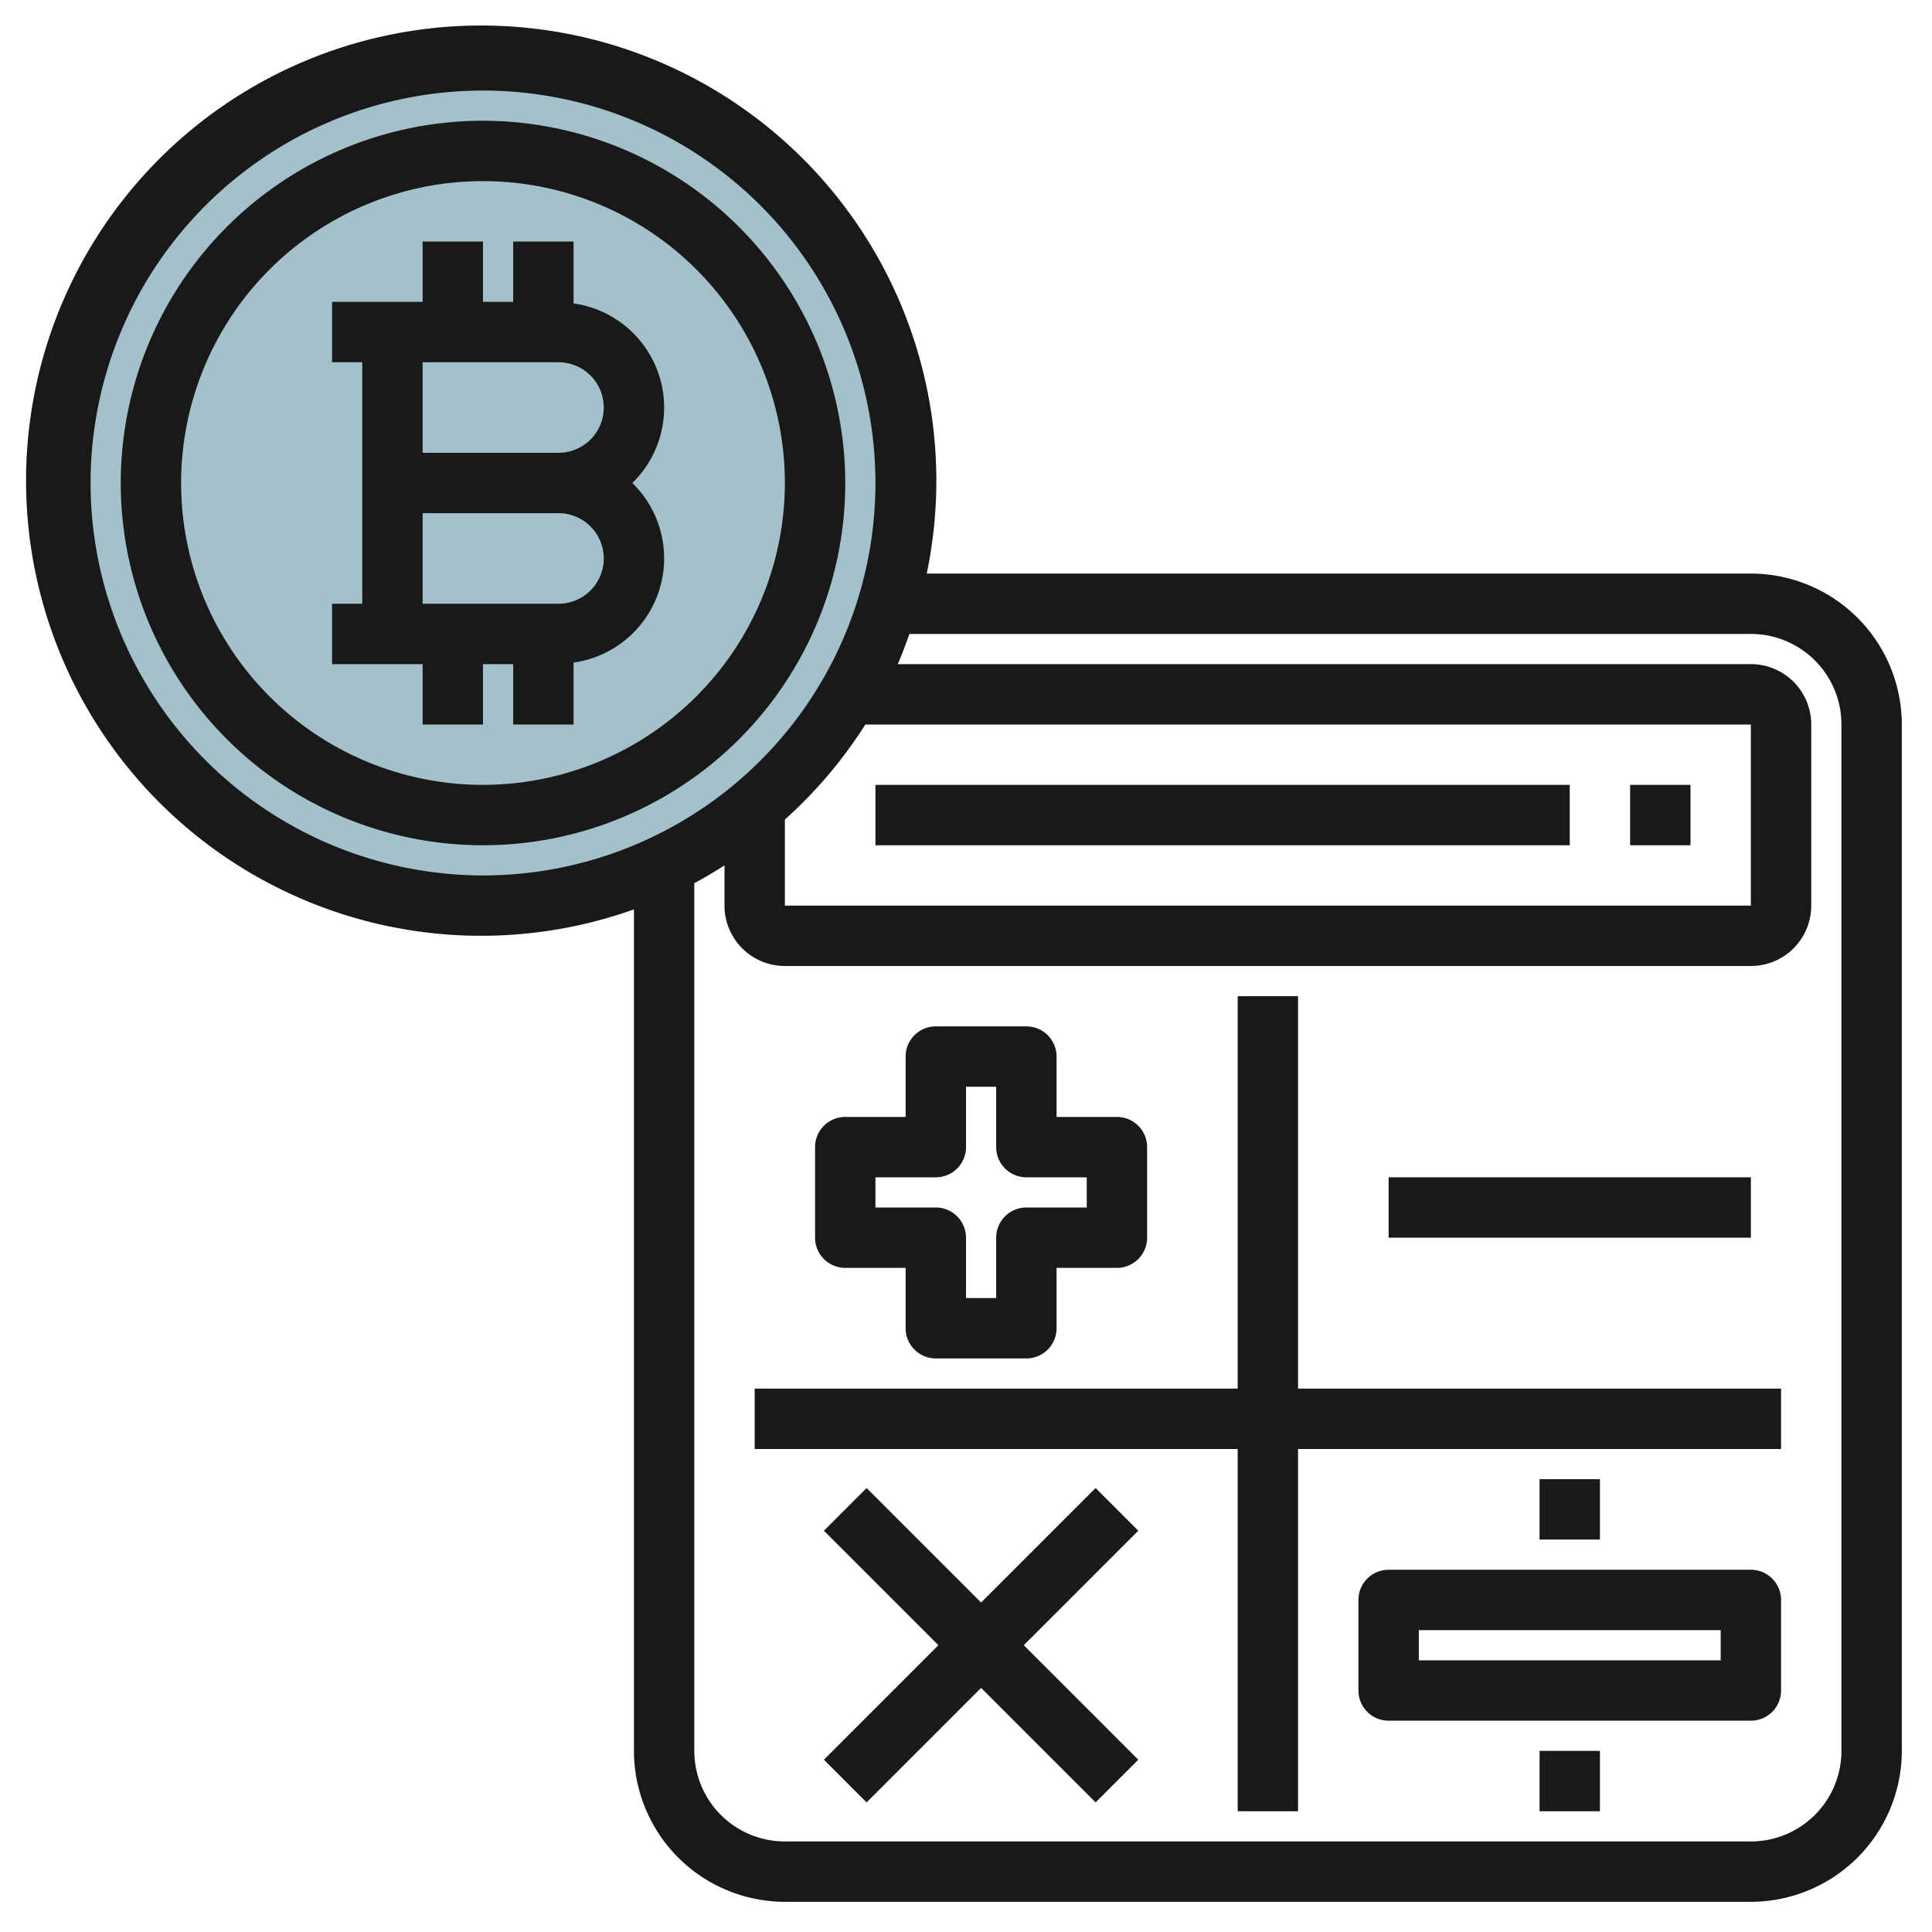 <svg height="512" viewBox="0 0 64 64" width="512" xmlns="http://www.w3.org/2000/svg"><g id="Artboard_27" data-name="Artboard 27"><circle cx="16" cy="16" fill="#a3c1ca" r="14"/></g><g id="Artboard_01" fill="#191919" data-name="Artboard 01"><path d="m19 10.051v-2.051h-2v2h-1v-2h-2v2h-3v2h1v8h-1v2h3v2h2v-2h1v2h2v-2.051a3.486 3.486 0 0 0 1.947-5.949 3.486 3.486 0 0 0 -1.947-5.949zm-.5 9.949h-4.5v-3h4.5a1.5 1.5 0 0 1 0 3zm0-5h-4.5v-3h4.5a1.5 1.5 0 0 1 0 3z"/><path d="m16 4a12 12 0 1 0 12 12 12.013 12.013 0 0 0 -12-12zm0 22a10 10 0 1 1 10-10 10.011 10.011 0 0 1 -10 10z"/><path d="m58 19h-27.3a15.077 15.077 0 1 0 -9.7 11.125v27.875a5.006 5.006 0 0 0 5 5h32a5.006 5.006 0 0 0 5-5v-34a5.006 5.006 0 0 0 -5-5zm-32 8.149a15.062 15.062 0 0 0 2.666-3.149h29.334v6h-32zm-23-11.149a13 13 0 1 1 13 13 13.015 13.015 0 0 1 -13-13zm58 42a3 3 0 0 1 -3 3h-32a3 3 0 0 1 -3-3v-28.744c.343-.181.673-.382 1-.589v1.333a2 2 0 0 0 2 2h32a2 2 0 0 0 2-2v-6a2 2 0 0 0 -2-2h-28.261c.143-.326.266-.662.386-1h27.875a3 3 0 0 1 3 3z"/><path d="m58 52h-12a1 1 0 0 0 -1 1v3a1 1 0 0 0 1 1h12a1 1 0 0 0 1-1v-3a1 1 0 0 0 -1-1zm-1 3h-10v-1h10z"/><path d="m28 42h2v2a1 1 0 0 0 1 1h3a1 1 0 0 0 1-1v-2h2a1 1 0 0 0 1-1v-3a1 1 0 0 0 -1-1h-2v-2a1 1 0 0 0 -1-1h-3a1 1 0 0 0 -1 1v2h-2a1 1 0 0 0 -1 1v3a1 1 0 0 0 1 1zm1-3h2a1 1 0 0 0 1-1v-2h1v2a1 1 0 0 0 1 1h2v1h-2a1 1 0 0 0 -1 1v2h-1v-2a1 1 0 0 0 -1-1h-2z"/><path d="m36.293 49.293-3.793 3.793-3.793-3.793-1.414 1.414 3.793 3.793-3.793 3.793 1.414 1.414 3.793-3.793 3.793 3.793 1.414-1.414-3.793-3.793 3.793-3.793z"/><path d="m51 58h2v2h-2z"/><path d="m51 49h2v2h-2z"/><path d="m46 39h12v2h-12z"/><path d="m43 33h-2v13h-16v2h16v12h2v-12h16v-2h-16z"/><path d="m54 26h2v2h-2z"/><path d="m29 26h23v2h-23z"/></g></svg>